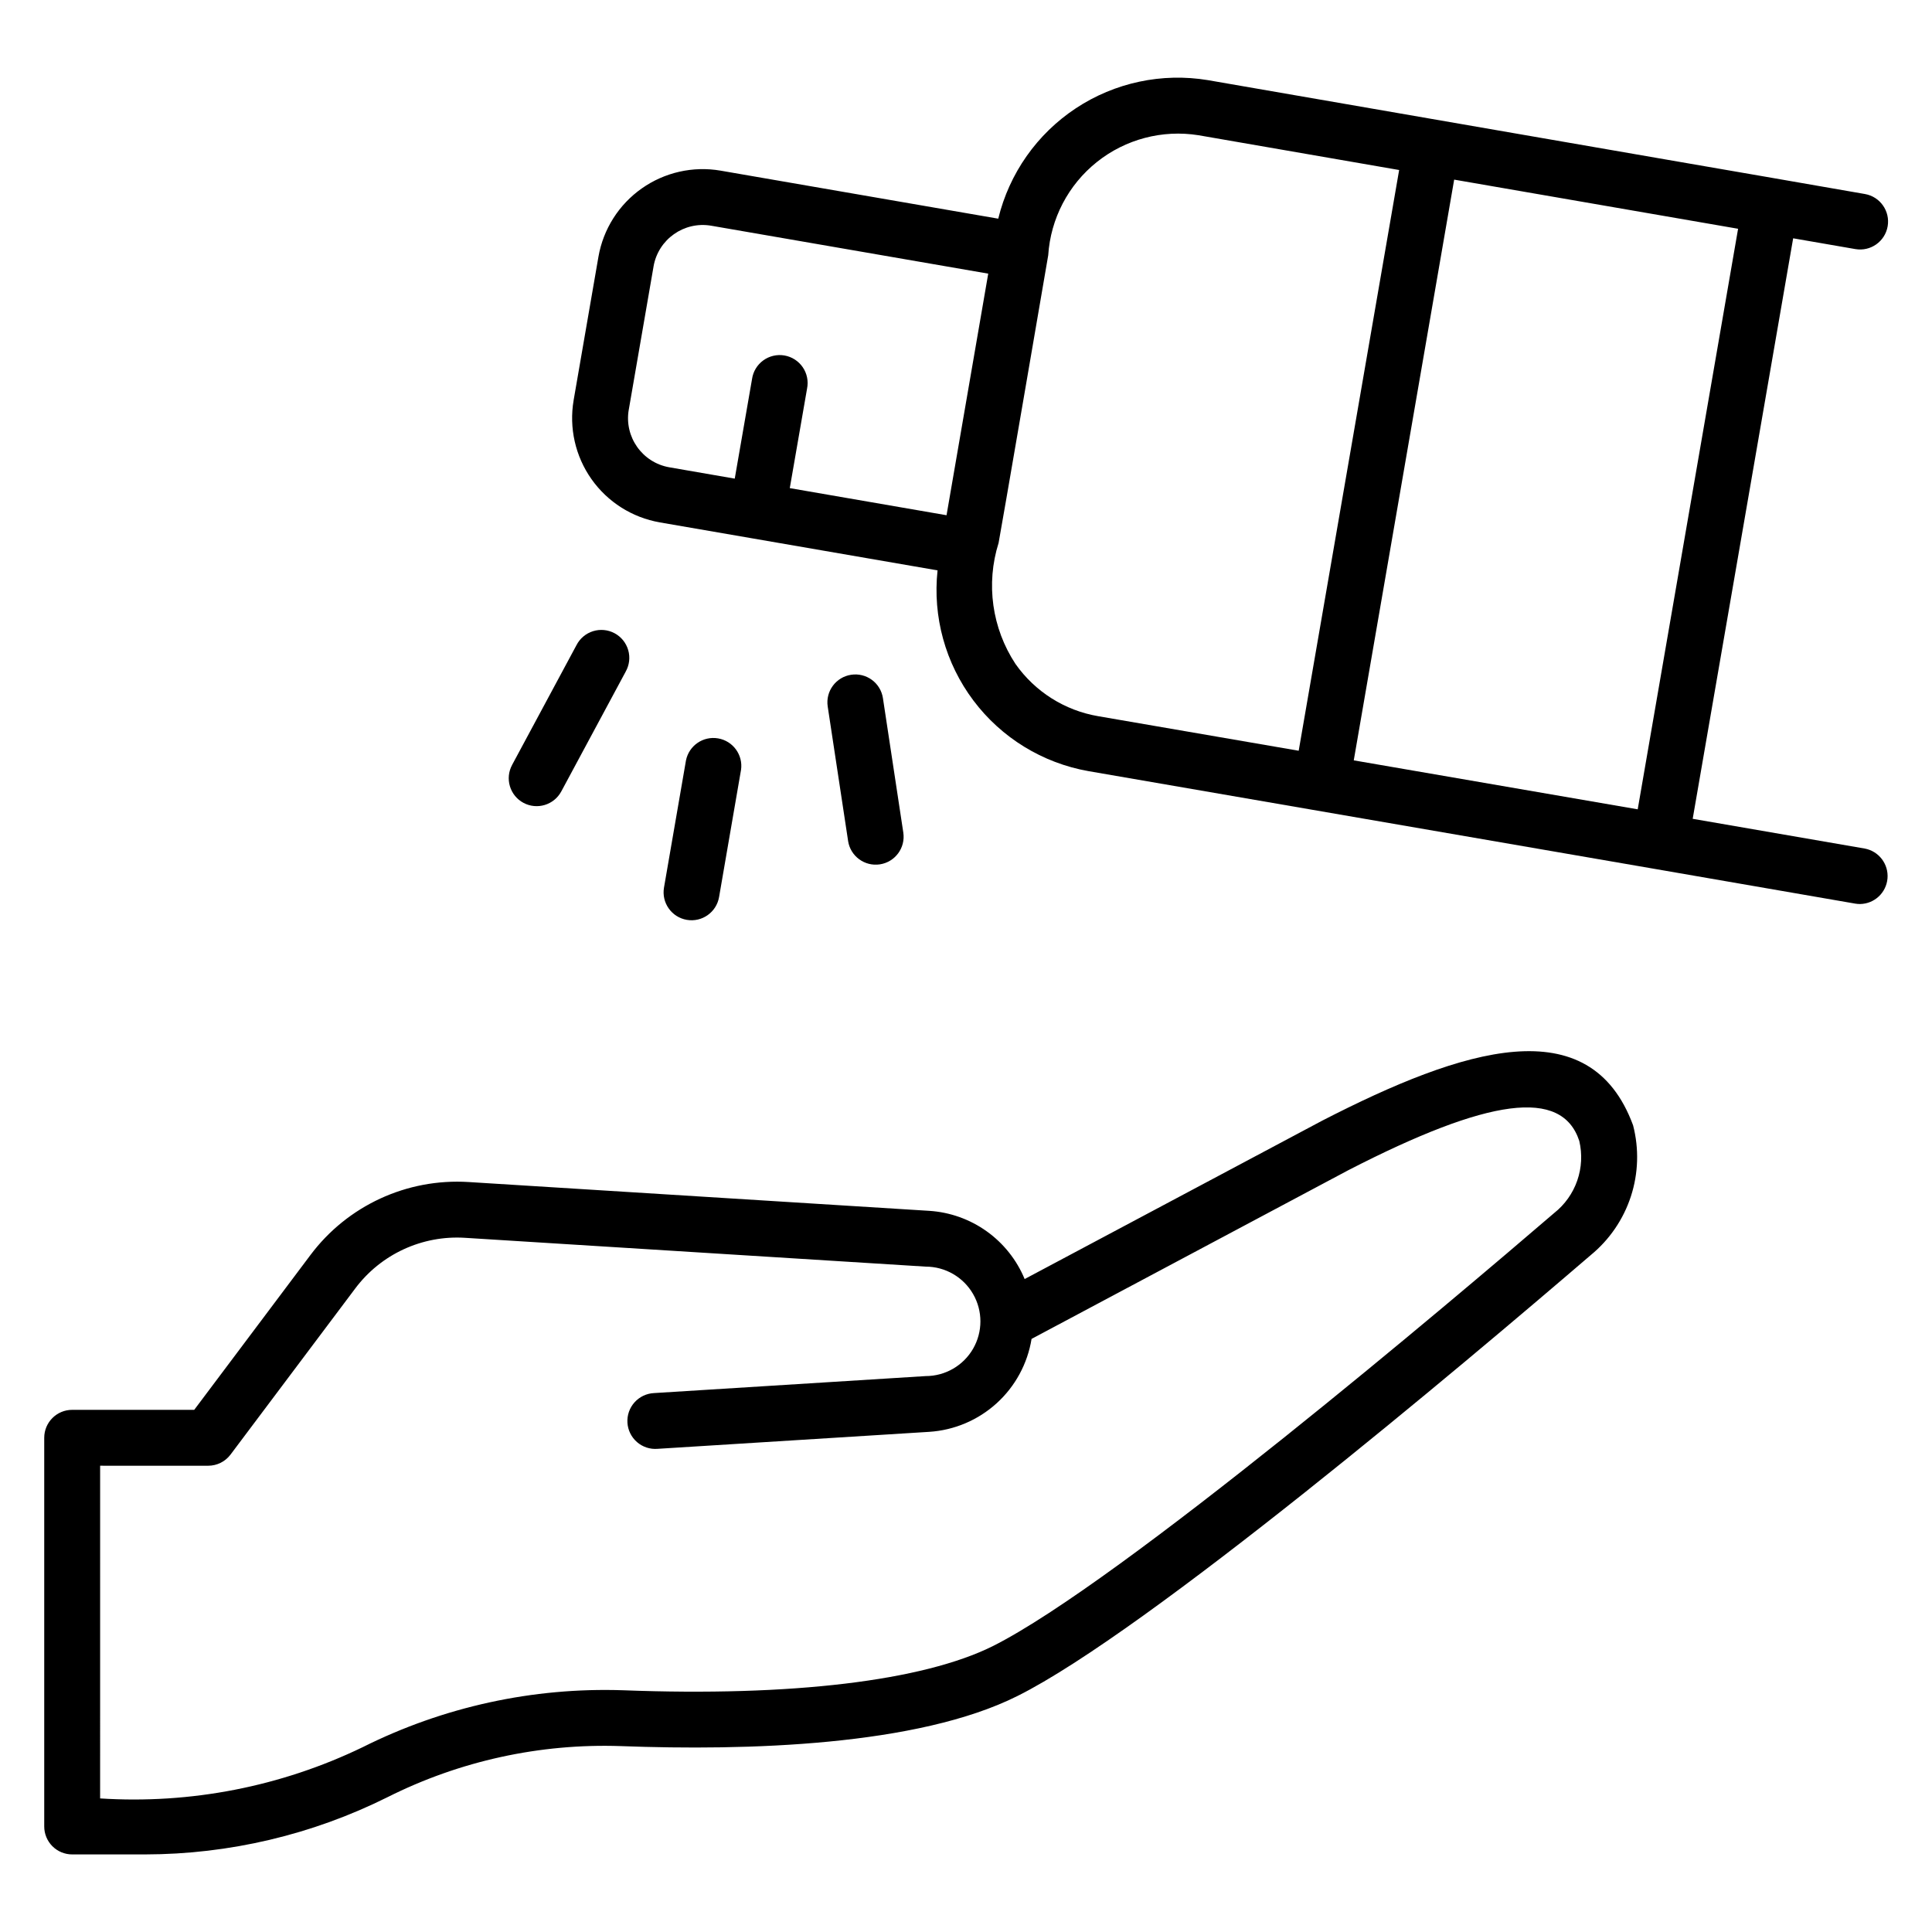 <?xml version="1.0" encoding="UTF-8"?>
<!-- Uploaded to: ICON Repo, www.iconrepo.com, Generator: ICON Repo Mixer Tools -->
<svg fill="#000000" width="800px" height="800px" version="1.1" viewBox="144 144 512 512" xmlns="http://www.w3.org/2000/svg">
 <g>
  <path d="m163.13 635.44h19.312c22.301-0.027 44.293-5.219 64.25-15.168 19.164-9.625 40.441-14.277 61.879-13.535 33.242 1.25 78.555 0 105.07-13.281 34.305-17.121 117.65-87.41 151.91-116.83 4.961-4.066 8.656-9.465 10.648-15.562 1.988-6.094 2.195-12.633 0.586-18.844-11.449-31.066-44.906-20.496-82.363-1.246l-78.875 41.984-0.004 0.004c-2.106-5.078-5.594-9.461-10.062-12.656-4.473-3.195-9.75-5.074-15.234-5.422l-122.06-7.633c-16.344-1.023-32.102 6.25-41.922 19.352l-30.793 41.02h-32.344c-4.09 0-7.406 3.316-7.406 7.406v103.01c0 1.961 0.781 3.844 2.168 5.234 1.391 1.387 3.273 2.168 5.238 2.168zm7.406-103.01 28.637 0.004c2.332 0 4.527-1.098 5.926-2.965l33.016-43.977c6.816-9.121 17.781-14.184 29.152-13.457l122.05 7.633c5.18 0 9.969 2.766 12.559 7.254s2.59 10.016 0 14.504c-2.59 4.484-7.379 7.25-12.559 7.25l-72 4.504c-1.98 0.094-3.84 0.98-5.164 2.457-1.324 1.477-2 3.422-1.875 5.402 0.121 1.977 1.035 3.824 2.531 5.125 1.496 1.301 3.453 1.949 5.43 1.793l72.008-4.504c6.644-0.426 12.945-3.098 17.871-7.57 4.93-4.477 8.191-10.492 9.258-17.062l83.969-44.719c37.227-19.145 56.57-21.801 61.184-7.734v0.004c0.82 3.484 0.629 7.129-0.547 10.512-1.18 3.379-3.293 6.352-6.102 8.574-26.398 22.672-115.15 97.961-148.85 114.82-18.484 9.172-53.254 13.371-97.871 11.66-23.914-0.812-47.656 4.371-69.051 15.086-21.633 10.445-45.602 15.121-69.574 13.578z"/>
  <path d="m318.86 282.44 24.617 4.25 48.984 8.465v0.004c-1.32 12.285 2.078 24.613 9.504 34.488 7.422 9.875 18.32 16.562 30.488 18.711l150.32 25.953 52.891 9.16c0.422 0.07 0.848 0.105 1.273 0.105 3.805-0.059 6.945-2.988 7.269-6.777 0.324-3.789-2.273-7.211-6.008-7.918l-45.617-7.887 26.625-153.84 16.48 2.856c4.027 0.699 7.863-2 8.562-6.031 0.699-4.027-2-7.863-6.031-8.562-12.863-2.231-39.402-6.871-52.375-9.082l-121.73-21.094c-12.188-2.019-24.684 0.641-34.988 7.449-10.305 6.809-17.656 17.262-20.578 29.262l-73.578-12.727c-7.316-1.258-14.836 0.441-20.902 4.719-6.07 4.273-10.195 10.785-11.473 18.098l-6.574 38.016h0.004c-1.258 7.32 0.438 14.84 4.719 20.91 4.281 6.07 10.793 10.195 18.113 11.469zm259.15 76.039-75.25-12.977 26.609-153.9c16.328 2.824 59.543 10.289 75.242 13.023zm-116.39-178.64 53.168 9.215-26.621 153.9-53.16-9.16c-8.852-1.512-16.734-6.496-21.898-13.848-6.234-9.469-7.879-21.242-4.473-32.059 0.105-0.168 13.129-76.09 13.152-76.242v-0.004c0.629-9.68 5.309-18.648 12.887-24.699 7.582-6.055 17.363-8.633 26.945-7.102zm-150.99 72.746 6.574-38.008-0.004 0.004c1.262-7.176 8.082-11.988 15.266-10.766l73.426 12.703-11.047 64.023-41.543-7.184 4.582-26.398c0.395-1.957-0.02-3.992-1.148-5.641-1.133-1.648-2.879-2.773-4.848-3.113-1.973-0.34-3.996 0.133-5.613 1.305-1.617 1.176-2.691 2.953-2.977 4.934l-4.582 26.398-17.34-3.004c-7.176-1.254-11.98-8.074-10.75-15.25z"/>
  <path d="m282.72 356.76c3.602 1.93 8.082 0.582 10.023-3.016l17.07-31.754h-0.004c0.984-1.734 1.227-3.793 0.672-5.707-0.555-1.914-1.855-3.527-3.613-4.469-1.754-0.941-3.816-1.137-5.719-0.539-1.902 0.598-3.484 1.938-4.387 3.715l-17.062 31.746h0.004c-0.93 1.73-1.137 3.758-0.57 5.637 0.566 1.883 1.855 3.461 3.586 4.387z"/>
  <path d="m369.56 322.82c-4.031 0.609-6.809 4.363-6.211 8.398l5.406 35.641h-0.004c0.613 4.039 4.387 6.816 8.43 6.203 4.039-0.613 6.816-4.387 6.203-8.426l-5.402-35.633c-0.297-1.938-1.348-3.68-2.93-4.836-1.578-1.16-3.555-1.645-5.492-1.348z"/>
  <path d="m325.79 345.52-5.824 33.695v-0.004c-0.695 4.031 2.008 7.863 6.039 8.559 4.031 0.695 7.859-2.008 8.555-6.039l5.816-33.695 0.004 0.004c0.574-3.973-2.117-7.676-6.07-8.359-3.953-0.684-7.731 1.906-8.52 5.84z"/>
 </g>
</svg>